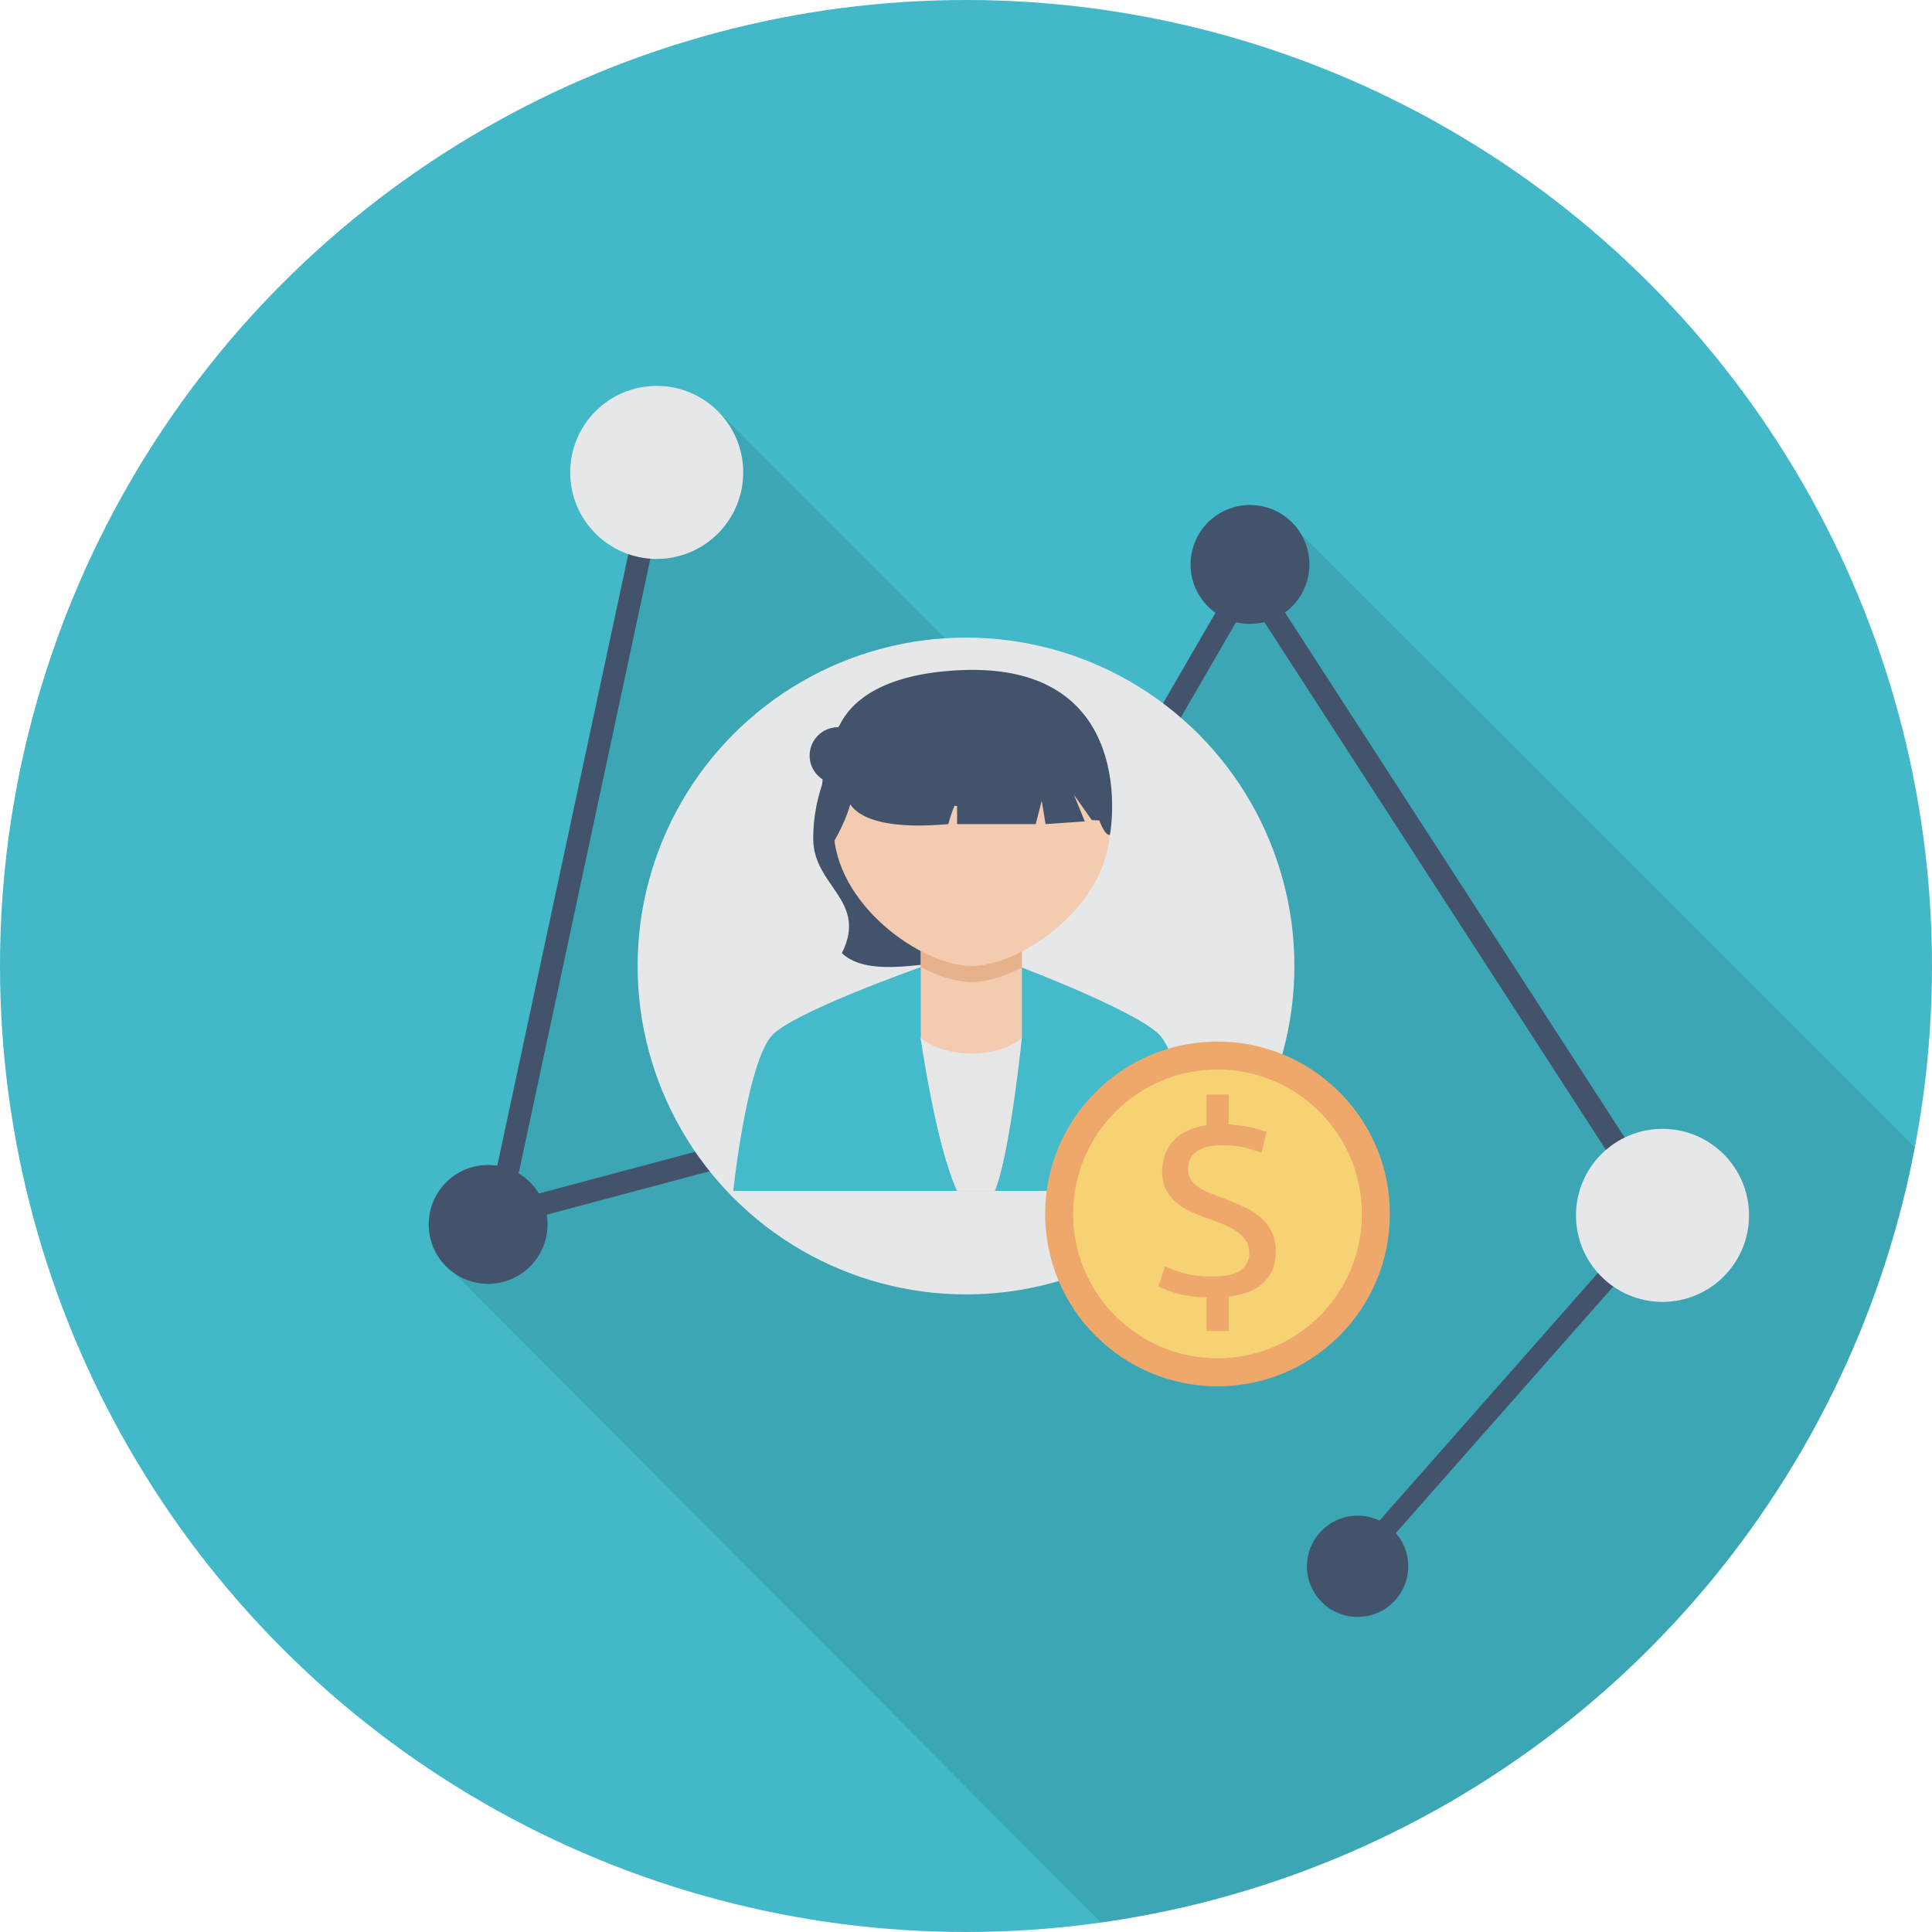 <svg xmlns="http://www.w3.org/2000/svg" width="512" height="512" xml:space="preserve"><circle fill="#43B8C8" cx="256" cy="256" r="256"/><path opacity=".1" d="M507.463 304.127 341.5 138.25 304.334 199l-41.428-17.395-71.631-71.631L169 150l-35.333 167.667-17.36 15.681 175.512 176.146c108.582-15.206 195.316-98.513 215.644-205.367z"/><g fill="#43536C"><path d="m360.295 417.174-4.07-3.59 82.344-93.361 4.07 3.59z"/><circle cx="359.777" cy="415.087" r="13.421"/></g><path fill="#43536C" d="m241.311 290.01 1.537 5.763-115.418 30.784-1.537-5.764z"/><path fill="#43536C" d="m171.15 125.193 5.834 1.25-41.476 193.582-5.834-1.25z"/><circle fill="#E6E7E8" cx="174.034" cy="125.193" r="22.927"/><circle fill="#43536C" cx="129.358" cy="324.475" r="15.749"/><path fill="#43536C" d="m276.48 253.096-5.162-2.99 59.86-103.376 5.161 2.989z"/><path fill="#43536C" d="m442.597 320.048-5.009 3.241-107.56-166.221 5.008-3.242z"/><circle fill="#E6E7E8" cx="440.581" cy="322.086" r="22.928"/><circle fill="#43536C" cx="331.258" cy="149.582" r="15.749"/><circle fill="#E6E7E8" cx="256" cy="256" r="87.029"/><path fill="#43536C" d="M215.51 222.267c0-23.747 18.6-42.996 41.543-42.996.122 0 .243.009.365.01v75.277c-.111-.001-.233-.008-.342-.008-10.727 0-26.603 4.952-33.973-1.955 7.001-14-7.593-17.685-7.593-30.328z"/><g><path fill="#44BACA" d="M307.672 274.691c-4.937-6.15-36.859-18.283-36.859-18.283l-26.79-.116s-34.761 12.249-39.697 18.399c-6.589 8.213-9.999 40.917-9.999 40.917h123.348s-3.41-32.704-10.003-40.917z"/></g><path fill="#F3CBB0" d="m266.697 282.371-18.435-.734-4.24-5.977v-34.664h26.791v34.012z"/><path fill="#E7B18B" d="M244.022 256.292c4.805 2.53 9.595 3.955 13.507 3.955 3.849 0 8.552-1.382 13.283-3.839v-15.412h-26.79v15.296z"/><path fill="#F3CBB0" d="M294.133 219.394c0 20.218-23.344 36.606-36.604 36.606-13.266 0-36.606-16.389-36.606-36.606 0-20.217 16.389-36.606 36.606-36.606 20.215-.001 36.604 16.389 36.604 36.606z"/><path fill="#43536C" d="M254.517 177.603c-28.883 1.294-31.64 15.121-32.436 15.121a7.516 7.516 0 0 0-7.518 7.515 7.502 7.502 0 0 0 3.456 6.318c-.604 4.554.022 10.016 2.903 16.549 0 0 2.896-4.635 4.406-9.943 1.892 2.85 7.761 6.865 25.983 5.228.618-2.208 1.199-3.79 1.625-4.819.233.005.469.005.702.01v4.813h20.839l1.592-6.191 1.015 6.191 10.393-.71-2.878-7.074 4.734 6.719 2 .106c.928 2.308 1.836 3.936 2.799 3.816 1.061-5.572 5.194-45.657-39.615-43.649z"/><path fill="#E7E6E6" d="M263.653 315.608c4.021-9.744 7.159-40.601 7.159-40.601s-4.115 4.176-13.395 4.176c-9.156 0-13.397-4.176-13.397-4.176v.396s4.048 28.313 9.615 40.205h10.018z"/><g><path fill="#EEA86C" d="M368.329 321.706c0 25.229-20.453 45.678-45.682 45.678-25.224 0-45.673-20.449-45.673-45.678 0-25.228 20.449-45.681 45.673-45.681 25.229 0 45.682 20.454 45.682 45.681z"/><path fill="#F6D275" d="M360.915 321.706c0 21.13-17.131 38.257-38.268 38.257-21.129 0-38.26-17.127-38.26-38.257 0-21.133 17.131-38.267 38.26-38.267 21.137 0 38.268 17.134 38.268 38.267z"/><path fill="#EEA86C" d="M321.234 338.291c3.637 0 6.188-.581 7.65-1.738s2.192-2.628 2.192-4.427c0-1.321-.316-2.456-.954-3.403-.635-.943-1.486-1.769-2.548-2.479-1.062-.707-2.292-1.345-3.686-1.91a98.176 98.176 0 0 0-4.286-1.627 57.635 57.635 0 0 1-4.213-1.741 15.817 15.817 0 0 1-3.72-2.334 11.019 11.019 0 0 1-2.654-3.327c-.685-1.298-1.024-2.895-1.024-4.781 0-3.354.997-6.104 3.006-8.254 2.01-2.147 4.92-3.507 8.747-4.072v-8.15h5.882v7.937c2.074.096 4.015.355 5.806.779s3.208.829 4.251 1.207l-1.345 5.523c-1.134-.424-2.551-.863-4.251-1.311-1.699-.447-3.823-.676-6.374-.676-2.834 0-5.016.546-6.551 1.631s-2.307 2.62-2.307 4.603c0 1.089.229 2.013.676 2.765.447.757 1.096 1.429 1.948 2.021.852.588 1.853 1.122 3.01 1.592 1.157.474 2.444.967 3.861 1.486a97.617 97.617 0 0 1 5.244 2.196c1.649.756 3.102 1.665 4.351 2.727a12.392 12.392 0 0 1 3.017 3.789c.749 1.463 1.127 3.235 1.127 5.313 0 3.354-1.013 6.058-3.044 8.112-2.032 2.055-5.168 3.338-9.419 3.857v9.141h-5.882v-8.931c-3.304-.092-5.997-.454-8.074-1.096-2.078-.638-3.637-1.241-4.672-1.803l1.765-5.313c1.421.661 3.121 1.272 5.104 1.842 1.983.569 4.438.852 7.367.852z"/></g></svg>

